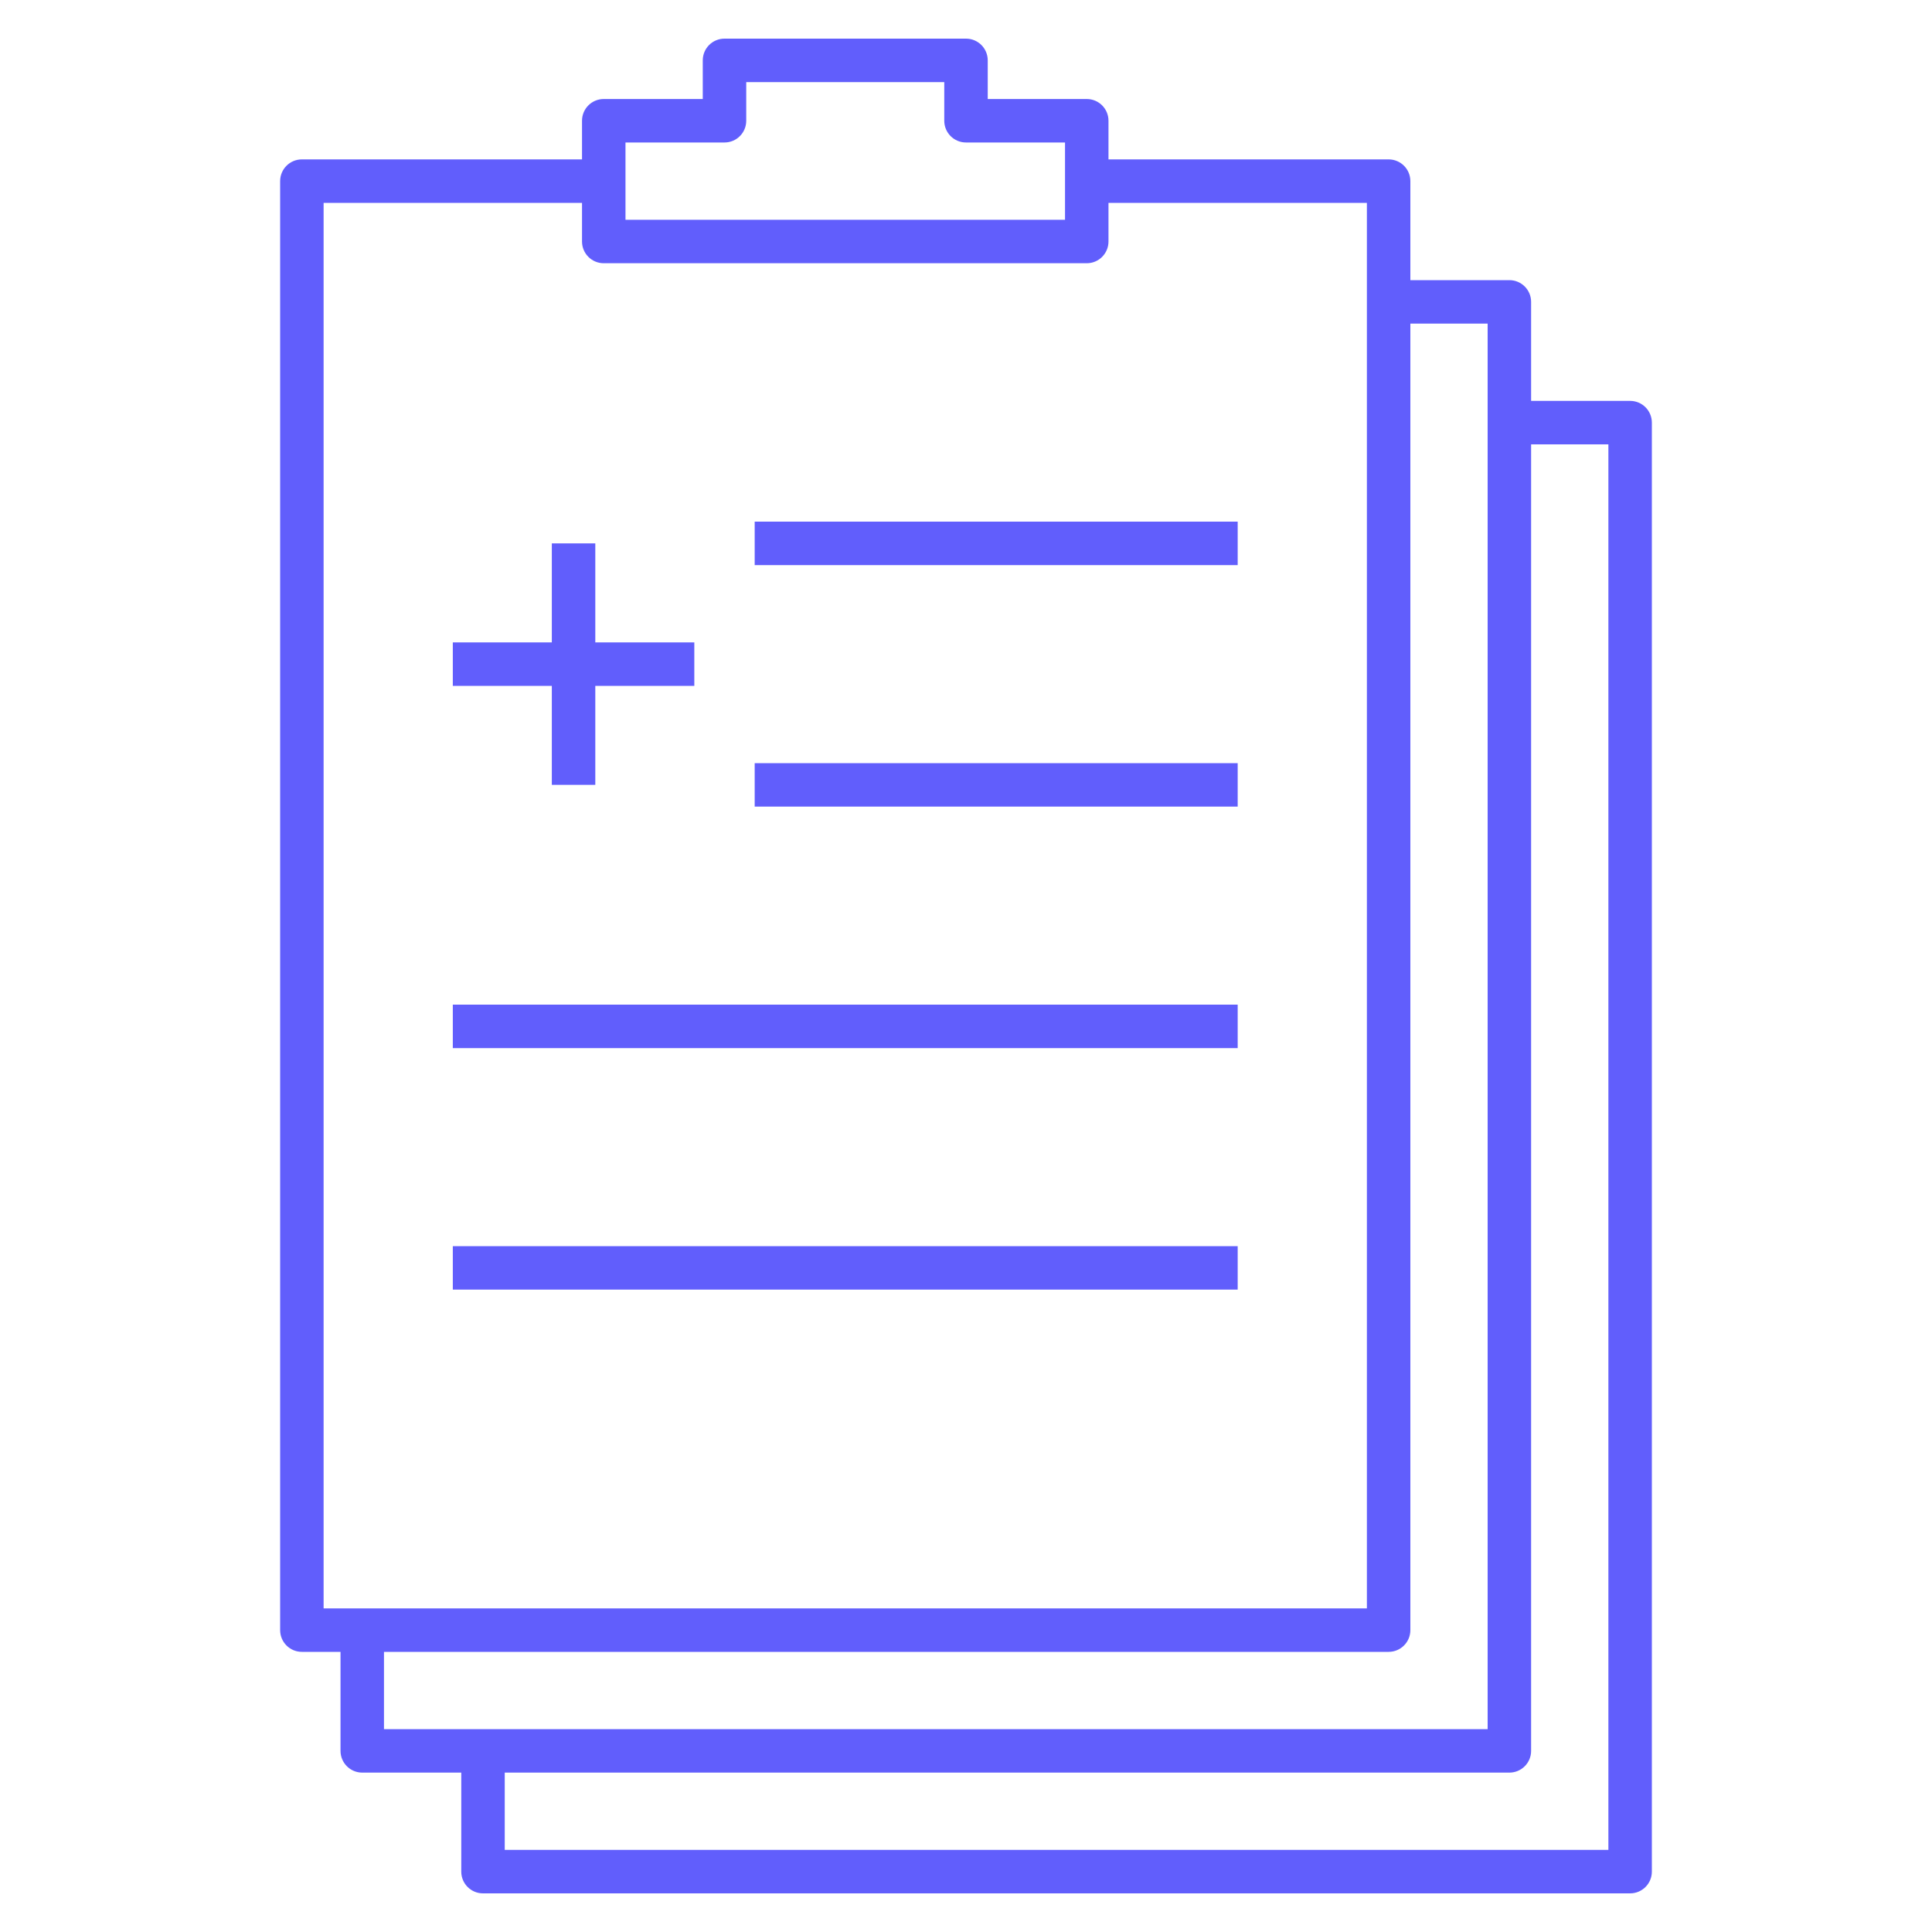 <!DOCTYPE svg PUBLIC "-//W3C//DTD SVG 1.1//EN" "http://www.w3.org/Graphics/SVG/1.1/DTD/svg11.dtd">
<!-- Uploaded to: SVG Repo, www.svgrepo.com, Transformed by: SVG Repo Mixer Tools -->
<svg fill="#615efc" version="1.1" id="Layer_1" xmlns="http://www.w3.org/2000/svg" xmlns:xlink="http://www.w3.org/1999/xlink" viewBox="0 0 32 32" xml:space="preserve" width="64px" height="64px">
<g id="SVGRepo_bgCarrier" stroke-width="0"/>
<g id="SVGRepo_tracerCarrier" stroke-linecap="round" stroke-linejoin="round"/>
<g id="SVGRepo_iconCarrier"> <path id="medical--charts_1_" d="M27,31.36H8c-0.199,0-0.36-0.161-0.36-0.36v-1.64H6c-0.199,0-0.36-0.161-0.36-0.36v-1.64H5 c-0.199,0-0.36-0.161-0.36-0.36V3c0-0.199,0.161-0.36,0.36-0.36h4.64V2c0-0.199,0.161-0.36,0.36-0.36h1.64V1 c0-0.199,0.161-0.36,0.36-0.36h4c0.199,0,0.36,0.161,0.36,0.36v0.64H18c0.199,0,0.36,0.161,0.36,0.36v0.64H23 c0.199,0,0.36,0.161,0.36,0.36v1.64H25c0.199,0,0.36,0.161,0.36,0.36v1.64H27c0.199,0,0.36,0.161,0.36,0.36v24 C27.36,31.199,27.199,31.36,27,31.36z M8.36,30.64h18.28V7.36h-1.28V29c0,0.199-0.161,0.36-0.36,0.36H8.36V30.64z M6.36,28.64h18.28 V5.36h-1.28V27c0,0.199-0.161,0.36-0.36,0.36H6.36V28.64z M5.36,26.64h17.28V3.36h-4.28V4c0,0.199-0.161,0.36-0.36,0.36h-8 C9.801,4.36,9.64,4.199,9.64,4V3.36H5.36V26.64z M10.36,3.64h7.28V2.36H16c-0.199,0-0.36-0.161-0.36-0.36V1.36h-3.28V2 c0,0.199-0.161,0.36-0.36,0.36h-1.64C10.36,2.36,10.36,3.64,10.36,3.64z M20.5,21.36h-13v-0.72h13V21.36z M20.5,17.36h-13v-0.72h13 V17.36z M20.5,13.36h-8v-0.72h8V13.36z M9.86,13H9.14v-1.64H7.5v-0.72h1.64V9h0.72v1.64h1.64v0.72H9.86V13z M20.5,9.36h-8V8.64h8 V9.36z"/> <rect id="_Transparent_Rectangle" style="fill:none;" width="32" height="32"/> </g>
</svg>